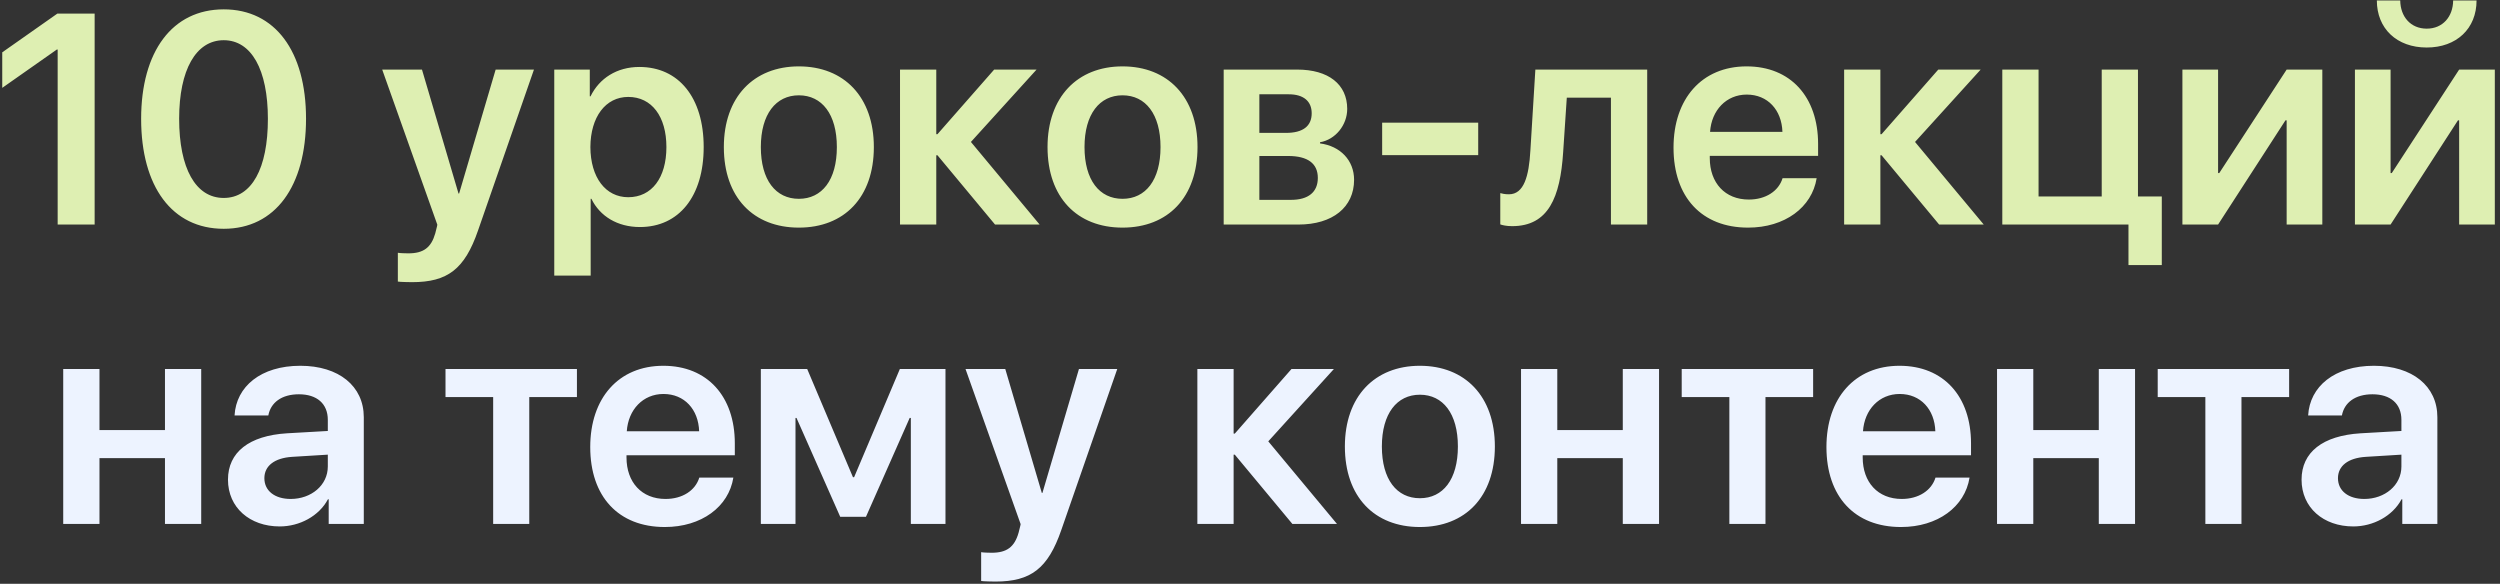 <?xml version="1.0" encoding="UTF-8"?> <svg xmlns="http://www.w3.org/2000/svg" width="167" height="39" viewBox="0 0 167 39" fill="none"><rect x="0" y="0" width="167" height="39" fill="#333333" stroke="none"/><path d="M3.852 15V3.311H3.793L0.15 5.869V3.496L3.832 0.908H6.322V15H3.852ZM14.945 15.283C11.488 15.283 9.428 12.461 9.428 7.939C9.428 3.438 11.508 0.625 14.945 0.625C18.373 0.625 20.443 3.418 20.443 7.93C20.443 12.441 18.393 15.283 14.945 15.283ZM14.945 13.223C16.811 13.223 17.895 11.26 17.895 7.939C17.895 4.648 16.791 2.686 14.945 2.686C13.09 2.686 11.967 4.668 11.967 7.93C11.967 11.25 13.07 13.223 14.945 13.223ZM27.533 18.848C27.396 18.848 26.703 18.838 26.576 18.809V16.885C26.703 16.914 27.133 16.924 27.279 16.924C28.285 16.924 28.803 16.543 29.076 15.586C29.076 15.557 29.223 15.039 29.213 15.01L25.531 4.648H28.188L30.629 12.93H30.668L33.109 4.648H35.668L31.928 15.41C31.039 17.979 29.896 18.848 27.533 18.848ZM42.709 4.473C45.336 4.473 47.006 6.514 47.006 9.824C47.006 13.125 45.346 15.166 42.748 15.166C41.244 15.166 40.072 14.443 39.506 13.281H39.457V18.408H37.025V4.648H39.398V6.436H39.447C40.033 5.234 41.205 4.473 42.709 4.473ZM41.967 13.174C43.539 13.174 44.516 11.875 44.516 9.824C44.516 7.783 43.539 6.475 41.967 6.475C40.453 6.475 39.447 7.812 39.438 9.824C39.447 11.855 40.453 13.174 41.967 13.174ZM53.363 15.205C50.326 15.205 48.353 13.184 48.353 9.824C48.353 6.484 50.346 4.434 53.363 4.434C56.381 4.434 58.373 6.475 58.373 9.824C58.373 13.184 56.4 15.205 53.363 15.205ZM53.363 13.281C54.906 13.281 55.902 12.031 55.902 9.824C55.902 7.627 54.906 6.367 53.363 6.367C51.83 6.367 50.824 7.627 50.824 9.824C50.824 12.031 51.82 13.281 53.363 13.281ZM64.857 9.482L69.447 15H66.469L62.621 10.371H62.543V15H60.121V4.648H62.543V8.965H62.621L66.41 4.648H69.242L64.857 9.482ZM74.984 15.205C71.947 15.205 69.975 13.184 69.975 9.824C69.975 6.484 71.967 4.434 74.984 4.434C78.002 4.434 79.994 6.475 79.994 9.824C79.994 13.184 78.022 15.205 74.984 15.205ZM74.984 13.281C76.527 13.281 77.523 12.031 77.523 9.824C77.523 7.627 76.527 6.367 74.984 6.367C73.451 6.367 72.445 7.627 72.445 9.824C72.445 12.031 73.441 13.281 74.984 13.281ZM86.088 6.299H84.125V8.877H85.902C87.035 8.877 87.621 8.428 87.621 7.568C87.621 6.758 87.074 6.299 86.088 6.299ZM86.049 10.42H84.125V13.35H86.244C87.397 13.35 88.031 12.832 88.031 11.885C88.031 10.918 87.357 10.42 86.049 10.42ZM81.742 15V4.648H86.654C88.744 4.648 89.994 5.635 89.994 7.275C89.994 8.359 89.203 9.326 88.178 9.502V9.58C89.535 9.756 90.453 10.713 90.453 12.012C90.453 13.838 89.027 15 86.732 15H81.742ZM98.744 10.361H92.328V8.193H98.744V10.361ZM104.418 10.176C104.223 13.174 103.441 15.107 101.01 15.107C100.629 15.107 100.346 15.039 100.219 14.99V12.9C100.316 12.93 100.521 12.979 100.795 12.979C101.801 12.979 102.133 11.768 102.23 10.049L102.562 4.648H110.033V15H107.611V6.523H104.662L104.418 10.176ZM116.684 6.318C115.316 6.318 114.33 7.363 114.232 8.809H119.066C119.018 7.344 118.08 6.318 116.684 6.318ZM119.076 11.904H121.352C121.039 13.857 119.223 15.205 116.771 15.205C113.666 15.205 111.791 13.164 111.791 9.863C111.791 6.592 113.686 4.434 116.674 4.434C119.613 4.434 121.449 6.475 121.449 9.619V10.41H114.213V10.557C114.213 12.217 115.229 13.33 116.82 13.33C117.953 13.33 118.812 12.764 119.076 11.904ZM127.924 9.482L132.514 15H129.535L125.688 10.371H125.609V15H123.188V4.648H125.609V8.965H125.688L129.477 4.648H132.309L127.924 9.482ZM144.408 17.705H142.182V15H133.754V4.648H136.176V13.125H140.395V4.648H142.816V13.125H144.408V17.705ZM148.168 15H145.785V4.648H148.168V11.562H148.246L152.748 4.648H155.131V15H152.748V8.037H152.67L148.168 15ZM159.691 15H157.309V4.648H159.691V11.562H159.77L164.271 4.648H166.654V15H164.271V8.037H164.193L159.691 15ZM158.773 0.029H160.336C160.346 1.113 161.029 1.914 162.104 1.914C163.178 1.914 163.861 1.113 163.871 0.029H165.434C165.434 1.914 164.096 3.174 162.104 3.174C160.111 3.174 158.773 1.914 158.773 0.029Z" fill="#DEEFB2"></path><path d="M11.02 35V30.605H6.645V35H4.223V24.648H6.645V28.73H11.02V24.648H13.441V35H11.02ZM19.418 33.33C20.795 33.33 21.898 32.412 21.898 31.162V30.371L19.506 30.518C18.334 30.596 17.66 31.123 17.66 31.943C17.66 32.793 18.363 33.33 19.418 33.33ZM18.686 35.166C16.684 35.166 15.229 33.906 15.229 32.041C15.229 30.205 16.645 29.102 19.164 28.945L21.898 28.789V28.047C21.898 26.963 21.166 26.338 19.965 26.338C18.812 26.338 18.08 26.895 17.924 27.754H15.668C15.775 25.82 17.426 24.434 20.062 24.434C22.631 24.434 24.301 25.791 24.301 27.871V35H21.957V33.35H21.908C21.312 34.473 20.014 35.166 18.686 35.166ZM38.539 24.648V26.523H35.355V35H32.943V26.523H29.76V24.648H38.539ZM44.32 26.318C42.953 26.318 41.967 27.363 41.869 28.809H46.703C46.654 27.344 45.717 26.318 44.32 26.318ZM46.713 31.904H48.988C48.676 33.857 46.859 35.205 44.408 35.205C41.303 35.205 39.428 33.164 39.428 29.863C39.428 26.592 41.322 24.434 44.31 24.434C47.25 24.434 49.086 26.475 49.086 29.619V30.41H41.85V30.557C41.85 32.217 42.865 33.33 44.457 33.33C45.59 33.33 46.449 32.764 46.713 31.904ZM53.139 35H50.824V24.648H53.92L56.977 31.875H57.055L60.111 24.648H63.158V35H60.844V27.92H60.766L57.846 34.522H56.127L53.207 27.92H53.139V35ZM66.498 38.848C66.361 38.848 65.668 38.838 65.541 38.809V36.885C65.668 36.914 66.098 36.924 66.244 36.924C67.25 36.924 67.768 36.543 68.041 35.586C68.041 35.557 68.188 35.039 68.178 35.01L64.496 24.648H67.152L69.594 32.93H69.633L72.074 24.648H74.633L70.893 35.41C70.004 37.978 68.861 38.848 66.498 38.848ZM84.721 29.482L89.311 35H86.332L82.484 30.371H82.406V35H79.984V24.648H82.406V28.965H82.484L86.273 24.648H89.106L84.721 29.482ZM94.848 35.205C91.811 35.205 89.838 33.184 89.838 29.824C89.838 26.484 91.83 24.434 94.848 24.434C97.865 24.434 99.857 26.475 99.857 29.824C99.857 33.184 97.885 35.205 94.848 35.205ZM94.848 33.281C96.391 33.281 97.387 32.031 97.387 29.824C97.387 27.627 96.391 26.367 94.848 26.367C93.314 26.367 92.309 27.627 92.309 29.824C92.309 32.031 93.305 33.281 94.848 33.281ZM108.402 35V30.605H104.027V35H101.605V24.648H104.027V28.73H108.402V24.648H110.824V35H108.402ZM121.117 24.648V26.523H117.934V35H115.521V26.523H112.338V24.648H121.117ZM126.898 26.318C125.531 26.318 124.545 27.363 124.447 28.809H129.281C129.232 27.344 128.295 26.318 126.898 26.318ZM129.291 31.904H131.566C131.254 33.857 129.438 35.205 126.986 35.205C123.881 35.205 122.006 33.164 122.006 29.863C122.006 26.592 123.9 24.434 126.889 24.434C129.828 24.434 131.664 26.475 131.664 29.619V30.41H124.428V30.557C124.428 32.217 125.443 33.33 127.035 33.33C128.168 33.33 129.027 32.764 129.291 31.904ZM140.199 35V30.605H135.824V35H133.402V24.648H135.824V28.73H140.199V24.648H142.621V35H140.199ZM152.914 24.648V26.523H149.73V35H147.318V26.523H144.135V24.648H152.914ZM157.934 33.33C159.311 33.33 160.414 32.412 160.414 31.162V30.371L158.021 30.518C156.85 30.596 156.176 31.123 156.176 31.943C156.176 32.793 156.879 33.33 157.934 33.33ZM157.201 35.166C155.199 35.166 153.744 33.906 153.744 32.041C153.744 30.205 155.16 29.102 157.68 28.945L160.414 28.789V28.047C160.414 26.963 159.682 26.338 158.48 26.338C157.328 26.338 156.596 26.895 156.439 27.754H154.184C154.291 25.82 155.941 24.434 158.578 24.434C161.146 24.434 162.816 25.791 162.816 27.871V35H160.473V33.35H160.424C159.828 34.473 158.529 35.166 157.201 35.166Z" fill="#EDF3FF"></path></svg> 